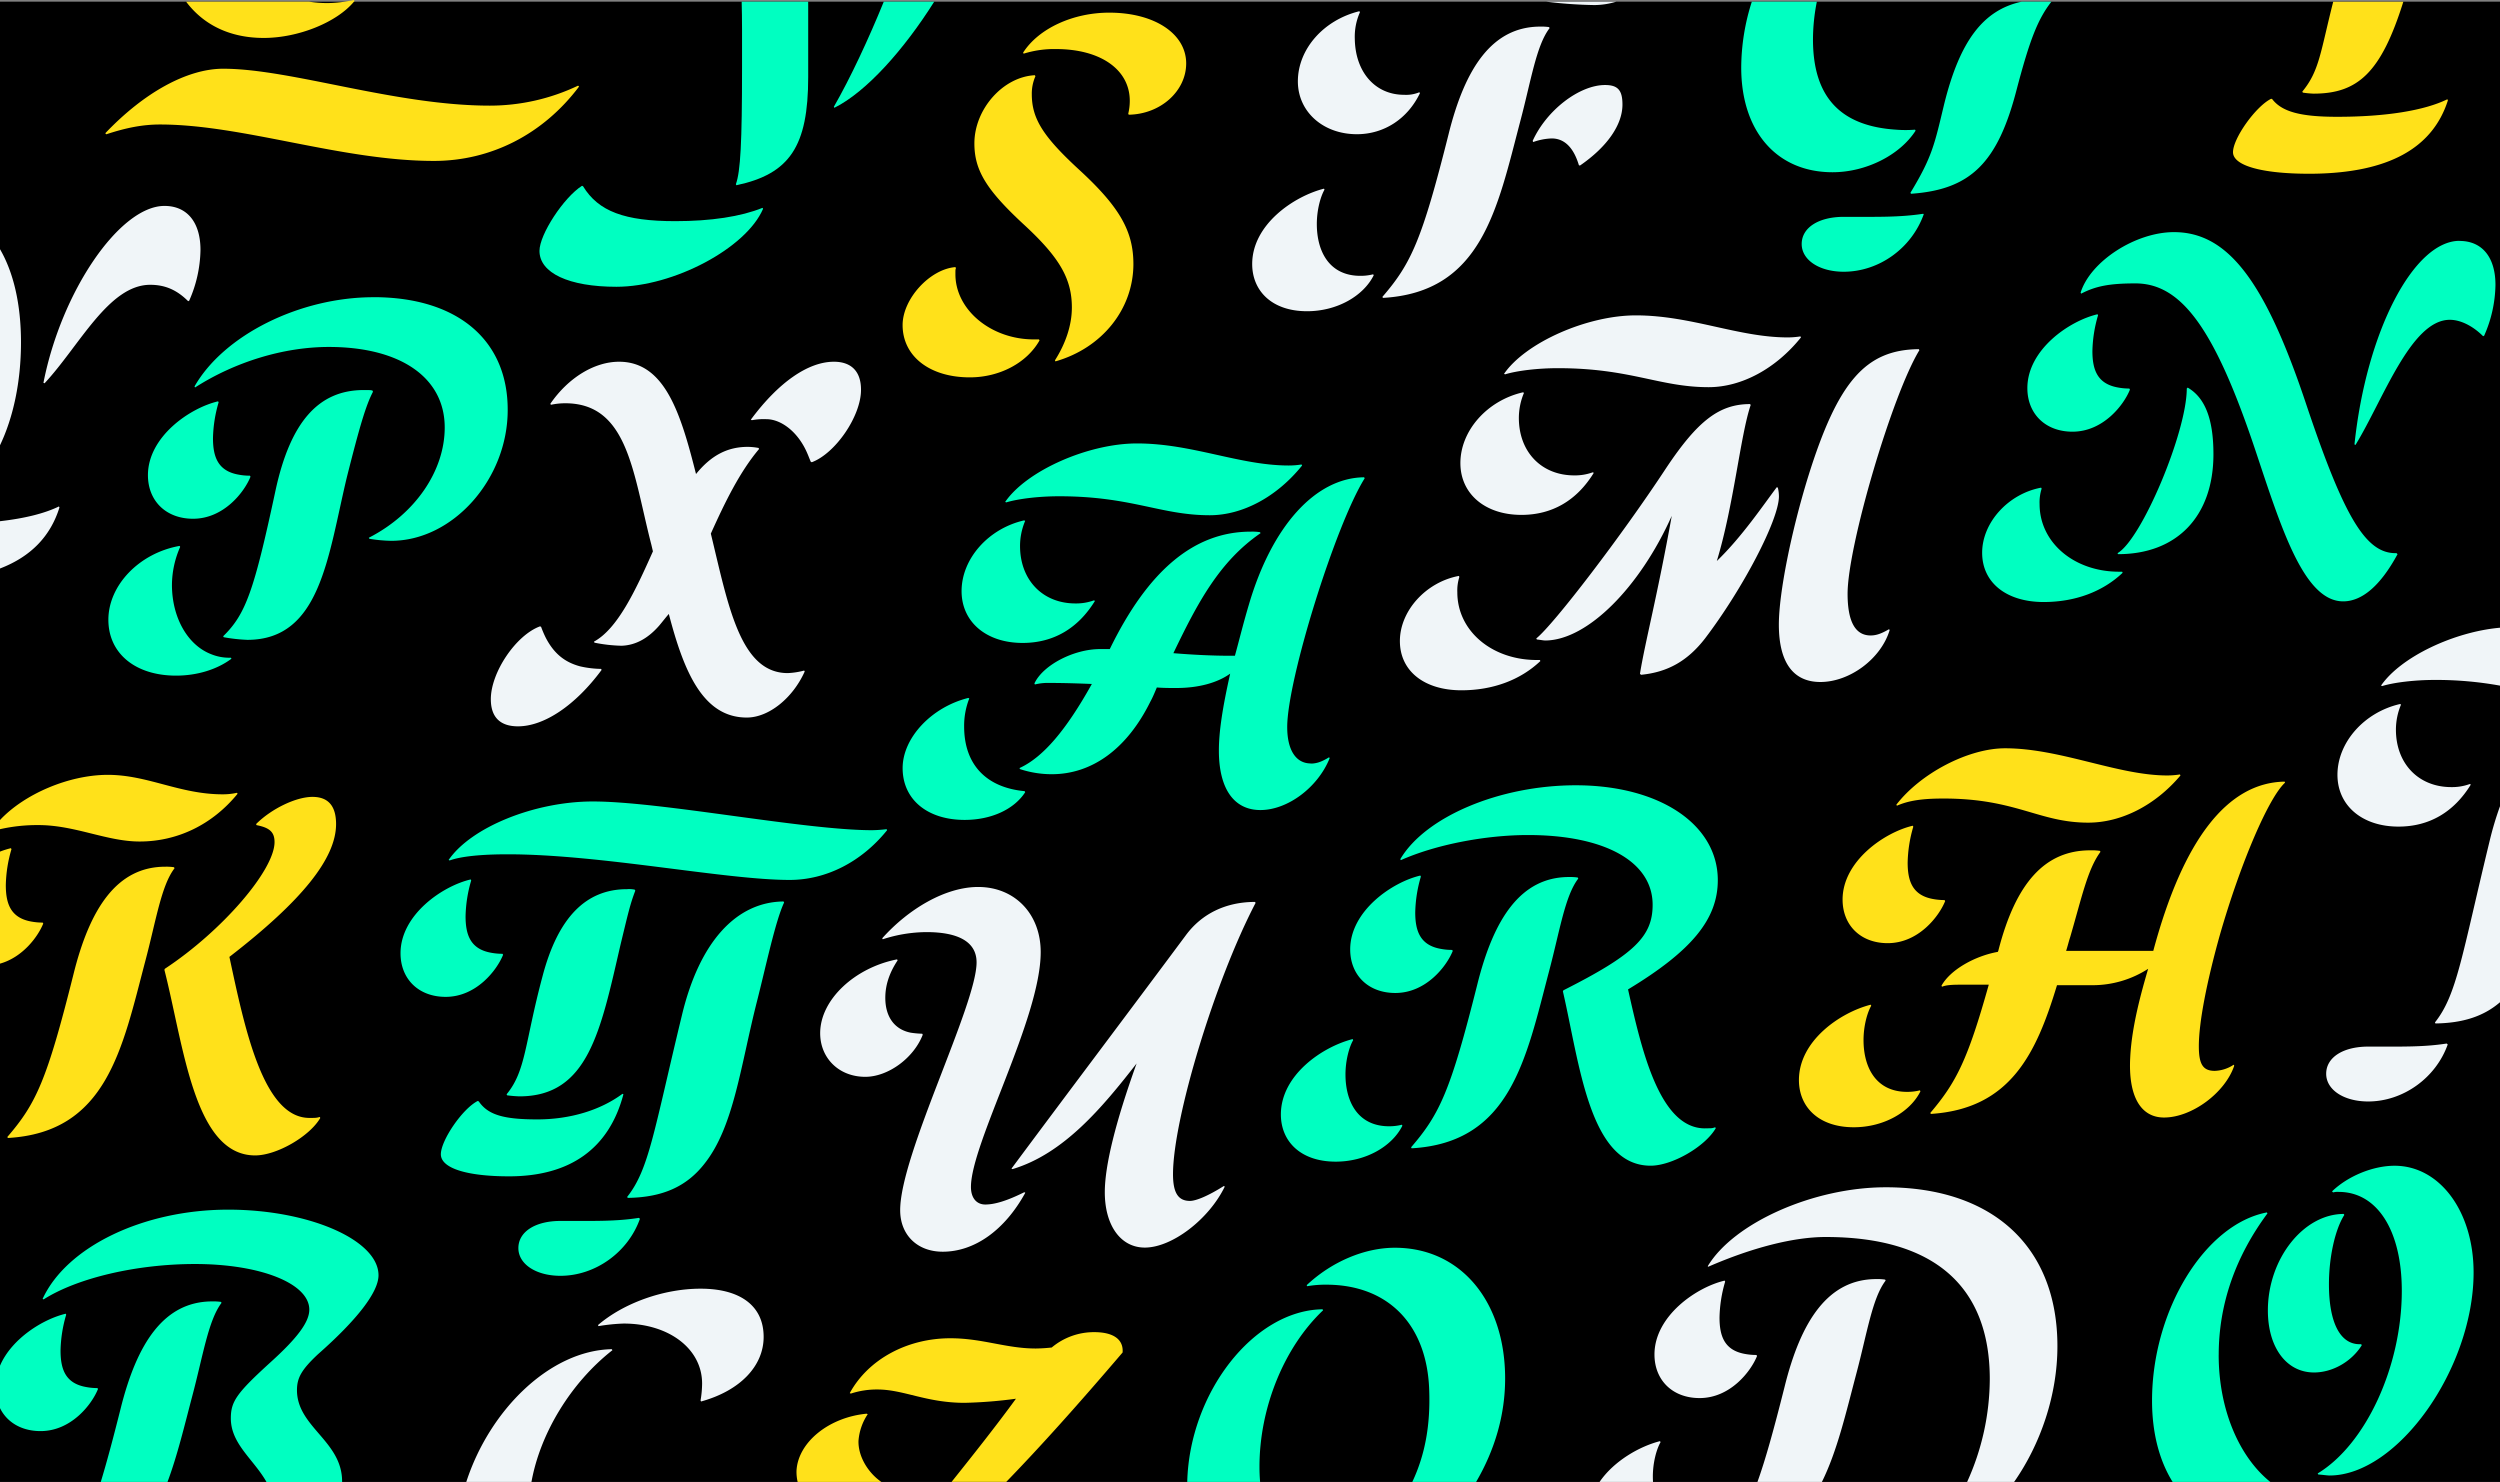 <svg id="Layer_1" data-name="Layer 1" xmlns="http://www.w3.org/2000/svg" viewBox="0 0 1140 675.77"><rect x="0" y="0" width="1140" height="675.77" fill="#808080" stroke="none"/><defs><style>.cls-1{fill:#ffe11a;}.cls-2{fill:#f0f5f8;}.cls-3{fill:#00ffc1;}.cls-4{fill:none;}</style></defs><title>2019-08-15_ALLsamples_laima_outline[RzC]</title><rect y="0.77" width="1140" height="675"/><path class="cls-1" d="M391.47,656.27a25.21,25.21,0,0,1,4.21-12.16l-0.47-.24c-17.3,1.64-31.33,13.1-32,26a20,20,0,0,0,.53,5.17h38.23C395.67,670.7,391.29,663.2,391.47,656.27ZM499,606.69a29.9,29.9,0,0,0-19.41,7,72.08,72.08,0,0,1-7.25.46c-13.56,0-24.32-4.67-39-4.67-19.64,0-37.42,9.58-45.84,25l0.47,0.23a38,38,0,0,1,12.16-1.87c11.93,0,22.22,6.08,39.76,6.08a208.13,208.13,0,0,0,23.38-1.87c-9.14,12.54-19.2,25.2-29.34,37.91h24.93c15.38-15.85,32.78-35.24,53.05-59C512.37,610,507.69,606.69,499,606.69Z" transform="translate(0 0.77)"/><path class="cls-2" d="M26.87,230.17c-6.48,3.17-15.61,5.45-26.87,6.73v21.57c14-5.37,23-14.62,27.11-27.83ZM75,93.13c-20.35,0-47,38.82-55.19,80.68L20.33,174c15.9-17.07,29.23-44.9,48.17-44.9,6.78,0,12.16,2.34,17.3,7.48l0.47-.23a59.17,59.17,0,0,0,5.15-23.15C91.42,100.62,85.34,93.13,75,93.13ZM0,112.86v89.41c6-12.52,9.57-28.82,9.57-46.93C9.57,137.93,6.16,123.46,0,112.86Z" transform="translate(0 0.77)"/><path class="cls-2" d="M274.1,304.25a46.06,46.06,0,0,1-9.59-1.17c-7-1.87-11.93-5.84-15.67-13.09a51.27,51.27,0,0,1-2.1-4.91l-0.47-.24c-11,4-22.45,21-22.45,33.21,0,8.19,4.21,12.39,12.39,12.39,11.93,0,26.19-9.58,38.12-25.72ZM380.26,164.18c-11.69,0-25.25,9.35-37.88,26.42l0.47,0.24a29.65,29.65,0,0,1,6.55-.47c6.31,0,13.09,4.91,17.3,12.63,1.4,2.57,2.11,4.67,3,6.78l0.47,0.23c10.76-4,22.45-21,22.45-33C392.66,168.62,388.21,164.18,380.26,164.18ZM366.7,305a34,34,0,0,1-7.48,1.16c-21.75,0-27.13-30.86-35.08-63.6,6.31-14,13.1-28.06,22-38.59l-0.23-.47A27.4,27.4,0,0,0,341,203c-9.12,0-16.61,3.74-23.62,12.39-7-27.83-14.27-51.21-35.08-51.21-11.22,0-23.15,7.25-31.34,19.17l0.24,0.47a31,31,0,0,1,6.55-.7c28.76,0,30.86,32,39.28,64.54l0.7,3c-8,18-16.13,35.31-26.89,41.16l0.24,0.47a69.35,69.35,0,0,0,12.39,1.4c6.31-.23,11.93-3.27,17.07-9.12,1.4-1.64,2.81-3.51,4.44-5.38,6.79,26,15.44,47.24,35.55,47.24,10.06,0,21-8.89,26.42-21Z" transform="translate(0 0.77)"/><path class="cls-3" d="M347.72,94c-9.82,4-23.61,6.08-39.75,6.08-23.15,0-35.08-4.45-42.09-15.9l-0.47-.24C257,89.31,246,106.15,246,113.63c0,10.06,13.33,16.37,35.08,16.37,26,0,59.16-17.54,66.88-35.55ZM403,0c-6.87,16.89-15.17,34.7-22.76,47.92l0.23,0.47C395.11,41.11,412.25,21.82,426,0H403ZM368.53,0H338.2q0.16,6,.17,12.61V30.15c0,34.14-.7,47.23-2.81,53.08l0.24,0.47c24.32-5.15,32.74-17.78,32.74-49.34v-32C368.54,1.54,368.54.77,368.53,0Z" transform="translate(0 0.77)"/><path class="cls-2" d="M420.54,470.61a42.7,42.7,0,0,1-5.15-.46c-7.48-1.41-11.69-7.25-11.69-15.91,0-5.84,1.87-11.45,5.61-17.07l-0.23-.47C389.9,440.45,374,455,374,470.38c0,11.22,8.42,19.88,20.58,19.88,10.29,0,22-8.42,26.19-19.18Zm122.07,76.24c-5.38,0-7.72-3.74-7.72-12.16,0-25.26,19.17-88.4,37.65-123.71l-0.24-.47c-13.32,0-24.32,5.38-31.56,15.2-26.43,35.55-53.09,70.86-79.51,106.41l0.46,0.23c23.39-7,40.93-28.06,56.6-48.17-9.59,26.66-14.5,46.53-14.5,58.69,0,15.2,7.25,25.26,18.24,25.26,12.39,0,29.23-12.86,36.48-27.83l-0.47-.23C551,544.51,545.41,546.85,542.61,546.85Zm-93.31,1.64c-4,0-6.55-3-6.55-8,0-19.87,31.81-76.93,31.81-107.1,0-17.54-11.93-29.7-28.53-29.7-15,0-31.81,10.06-43.73,23.39l0.23,0.46a65.62,65.62,0,0,1,19.88-3.27c15,0,22.91,4.68,22.91,13.8,0,19.41-34.84,87.69-34.84,113,0,11.22,7.72,18.94,19.41,18.94,14.5,0,28.3-9.82,37.65-26.89l-0.47-.24C459.12,546.85,453.51,548.49,449.3,548.49Z" transform="translate(0 0.77)"/><path class="cls-1" d="M1116,44.49c-10.52,5.15-28.06,8-50.28,8-16.83,0-25.25-2.33-29.69-8.18h-0.47c-7,3.51-17.31,18-17.31,24.32s14,10.06,36.72,9.82c33.91-.47,54.25-11.46,61.27-33.44ZM1063.95,0c-5.85,23-6.29,31.56-14.1,41l0.24,0.46a41.39,41.39,0,0,0,4.91.47c20.21,0,30.81-9.61,40.92-41.92h-32Z" transform="translate(0 0.77)"/><path class="cls-1" d="M473.79,154h-2.34c-19.64,0-35.78-13.56-35.78-29.7,0-2.1,0-2.1.24-2.8l-0.24-.47c-11.69.94-24.08,14.5-24.08,26.43,0,14.26,12.39,23.85,30.63,23.85,13.56,0,26-6.55,31.8-16.84ZM492.5,77c-16.84-15.44-22-23.62-22-34.85A19.64,19.64,0,0,1,472.15,34l-0.23-.47c-14.5.7-27.6,15.43-27.6,31.1,0,12.16,5.38,21,22,36.48,16.6,15.2,22.45,25,22.45,38.35,0,8-2.81,16.37-7.72,24.09l0.23,0.47c21.28-6.08,35.55-23.85,35.55-44.43C516.82,104.62,510.5,93.63,492.5,77ZM505.83,5c-16.61,0-32.27,7.25-39.29,18.24l0.23,0.47a46.74,46.74,0,0,1,14.74-2.11c20.34,0,33.67,9.36,33.67,23.62a24.88,24.88,0,0,1-.7,5.85l0.23,0.47c14.5-.24,26.19-10.76,26.19-23.39C540.9,14.59,526.41,5,505.83,5Z" transform="translate(0 0.77)"/><path class="cls-3" d="M639.27,512.1a23.5,23.5,0,0,1-5.85.71c-14.26,0-19.88-11.23-19.88-23.62,0-6.32,1.64-12.4,3.51-15.67l-0.23-.47c-13.8,3.51-32.74,16.37-32.74,34.38,0,12.16,8.88,21.51,25,21.51,13.8,0,25.72-7,30.4-16.37Zm80.21-112.71a23.53,23.53,0,0,0-4-.24c-22,0-34.37,18.95-41.86,49.11-12.16,48.41-17.07,58.93-30.16,74.13l0.23,0.47c45.13-2.57,52.15-40.69,62.67-80.68,4.91-18.47,7.25-34.37,13.33-42.32Zm-57.3,33a27,27,0,0,1-5.14-.47c-9.35-1.63-11.69-8-11.69-16.6a61.54,61.54,0,0,1,2.57-16.37l-0.23-.47c-12.87,3-32,16.14-32,33.68,0,11.69,8.18,19.87,20.58,19.87,14,0,23.38-12.16,26.19-19.17Zm115.29,81.38c-20.58,0-28.76-35.08-35.08-63.37,29-17.54,40.93-32,40.93-49.81,0-25.49-26.66-43.27-64.78-43.27-34.61,0-68.52,14.27-80,33.68l0.23,0.47c15.67-7,38.35-11.46,58-11.46,35.08,0,56.83,12.16,56.83,31.8,0,14.5-8.42,22.69-40.69,39l-0.23.47c7.71,33.44,12.16,79.51,40,79.51,9.83,0,24.79-8.65,29.7-17.07l-0.23-.47C780.75,513.74,780.75,513.74,777.47,513.74Z" transform="translate(0 0.77)"/><path class="cls-1" d="M263.61,38.28a93.55,93.55,0,0,1-40.22,9.12c-43.26,0-90.74-16.83-121.6-16.83C85.42,30.57,65.77,41.32,48,60l0.47,0.47C57.59,57.46,65.07,56,73,56c37.65,0,82.78,16.61,124.88,16.61,26,0,49.81-12.16,66.18-33.91ZM161.42-.77c-1.54.31-3,.56-4.35,0.77a51.69,51.69,0,0,1-7.81.63A51.49,51.49,0,0,1,141,0H84.87c8,10.66,20.11,16.53,35.39,16.53C136,16.53,153.56,9.44,161.4,0l0.25-.3Z" transform="translate(0 0.77)"/><path class="cls-3" d="M603.32,596.73l-0.23-.47c-31.48.46-60.7,38.16-61.71,78.74h33.23c-0.19-2.24-.29-4.56-0.29-6.94C574.32,641.16,585.55,613.57,603.32,596.73Zm32.74-28.53c-13.8,0-28.76,6.32-40.22,17.07l0.23,0.47a49.6,49.6,0,0,1,8.65-.7c28.3,0,46.07,18.24,47,48.17C652.27,648.66,650,662.3,644,675H673.1c8.65-14.81,13.24-30.74,13.24-47.17C686.34,592.52,666,568.2,636.06,568.2Z" transform="translate(0 0.77)"/><path class="cls-3" d="M105.31,299.14a21.89,21.89,0,0,1-9.12-1.64c-10.76-4.21-17.78-16.84-17.78-31.57a43.35,43.35,0,0,1,3.75-17.3l-0.24-.47c-18.47,3.27-32.5,18-32.5,33.67,0,15.44,12.39,25.49,30.87,25.49,9.58,0,18.7-2.8,25.25-7.71Zm8.65-83a26.94,26.94,0,0,1-5.14-.47c-9.36-1.63-11.7-8-11.7-16.6a62,62,0,0,1,2.57-16.37l-0.23-.47c-12.86,3-32,16.14-32,33.68,0,11.69,8.19,19.87,20.58,19.87,14,0,23.39-12.16,26.19-19.17Zm55.89-38.82c-0.7-.23-1.4-0.23-4-0.23-20.57,0-33.44,14.5-40.22,45.83-9.82,45.84-13.56,56.36-23.85,66.42l0.23,0.46A76.23,76.23,0,0,0,112.79,291c33.44,0,36.72-38.11,45.37-74.13,5.84-23.15,8.65-32.74,11.92-39Zm0.47-42.56c-33.68,0-68.29,17.31-81.62,40.69l0.24,0.47c18.24-11.69,40.45-18.48,61-18.48,32.74,0,52.85,14,52.85,36.72,0,19.88-13.56,39.52-34.61,50.28l0.24,0.47a65.8,65.8,0,0,0,10,.93c28.06,0,53.09-28.06,53.09-59.63C231.59,154.15,208.44,134.74,170.32,134.74Z" transform="translate(0 0.77)"/><path class="cls-3" d="M1076.73,612.19H1076c-8.88,0-14-9.82-14-27.36,0-12.39,2.81-25,7-31.57l-0.24-.47c-18.47,0-34.61,20.58-34.61,44,0,16.83,8.42,28.29,21.05,28.29,8.42,0,17.07-4.91,21.75-12.39Zm-65,4.91c0-22.91,7.49-44.66,22.22-64.54l-0.23-.47c-28.3,5.38-52.39,44.67-52.39,85.83,0,14.75,3.34,27.36,9.39,37.08h44.55C1021.13,663.66,1011.72,642.09,1011.72,617.1Zm80.21-86.29c-9.82,0-21.28,4.68-28.53,11.69l0.47,0.47a8.14,8.14,0,0,1,2.57-.23c17.54,0,28.77,17.54,28.77,45.13,0,34.38-16.37,69.92-38.35,83.25l0.23,0.47c2.81,0.23,4.21.47,5.15,0.47,31.1,0,65.71-48.88,65.71-92.61C1127.95,551.62,1112.51,530.81,1091.93,530.81Z" transform="translate(0 0.77)"/><path class="cls-3" d="M967.7,259.93h-1.4c-20.58,0-36.25-13.33-36.25-30.86a20.42,20.42,0,0,1,.94-7l-0.23-.47c-15,2.81-26.9,15.9-26.9,29.7,0,13.57,11,22.45,28.06,22.45,14.27,0,26.9-4.68,36-13.33Zm29.94-84-0.47.47c0,19.88-20.58,68.75-31.57,75.07l0.23,0.46c26.9,0,43.5-17.3,43.5-45.6C1009.33,190.48,1005.59,180.66,997.64,176Zm-26.66.47a27.06,27.06,0,0,1-5.15-.47c-9.35-1.64-11.69-7.95-11.69-16.6A61.54,61.54,0,0,1,956.71,143l-0.23-.47c-12.86,3-32,16.14-32,33.68,0,11.69,8.19,19.87,20.58,19.87,14,0,23.39-12.16,26.19-19.17Zm150.6-67.35c-21.05,0-42.56,41.63-47.94,92.84l0.47,0.23c12.62-20.58,25.25-57.06,43-57.06,4.92,0,10.53,2.81,15.2,7.49l0.47-.24a59.13,59.13,0,0,0,5.15-23.15C1137.95,116.58,1131.87,109.1,1121.58,109.1Zm-28.77,142.42h-0.46c-13.57,0-23.39-16.37-40.46-67.12-18.94-57.06-36-79.27-60.57-79.27-17.54,0-38.11,13.32-42.56,27.59l0.24,0.47c6.78-3.51,13.09-4.68,24.78-4.68,21.28,0,36.48,21.28,55.19,77.64,11.46,34.37,21.75,67.35,39.52,67.35,8.66,0,17.07-7.25,24.79-21.52Z" transform="translate(0 0.77)"/><path class="cls-2" d="M702.19,300.19h-1.4c-20.58,0-36.25-13.33-36.25-30.87a20.44,20.44,0,0,1,.93-7l-0.23-.47c-15,2.81-26.89,15.91-26.89,29.7,0,13.57,11,22.45,28.06,22.45,14.26,0,26.89-4.67,36-13.33ZM810.7,221.61l-0.47-.23c-5.85,7.71-15.9,22.68-27.36,33.67,7.71-25.25,10.75-57.29,15.43-71.09l-0.23-.47c-14,0-23.86,7.49-38.35,29.24C739.6,243.36,708.5,284,700.55,290.36l0.24,0.47c2.1,0.24,3,.47,4,0.47,19.18-.23,43-24.32,57.53-56.83-6.55,36.48-12.16,57.53-14.5,72l0.47,0.47c12.16-1.17,21.28-6.32,29.23-16.61,17.07-22.45,33.67-54,33.67-64.77A17,17,0,0,0,810.7,221.61Zm-84.42-7a23.67,23.67,0,0,1-8.42,1.4c-15,0-25.26-10.76-25.26-26.19a29.48,29.48,0,0,1,2.34-11.46l-0.47-.23c-16.37,3.74-28.53,17.53-28.53,32.27,0,14,11.23,23.62,27.83,23.62,14,0,25.26-6.55,33-19.18ZM853,289Q842.51,289,842.5,270c0-21.75,20.34-90.74,32.74-111.08l-0.24-.47c-24.32.24-36.94,14.73-50.51,58.23-7.71,25-13.33,53.08-13.33,67.35,0,17.3,6.55,26.19,18.94,26.19,13.33,0,27.6-10.52,31.57-23.62l-0.23-.47C858.17,288,855.83,289,853,289ZM821,152.63a37.28,37.28,0,0,1-5.84.46c-22.45,0-44-10.05-69.22-10.05-22.22,0-50.28,12.39-60.1,26.66l0.47,0.23c5.38-1.64,14.73-2.81,24.08-2.81,33.21,0,46.31,8.66,68.76,8.66,15,0,30.63-8.42,42.09-22.69Z" transform="translate(0 0.77)"/><path class="cls-1" d="M79.35,394.68a24.36,24.36,0,0,0-4-.23c-22,0-34.38,18.94-41.86,49.1C21.36,492,16.45,502.48,3.35,517.68l0.24,0.47c45.13-2.57,52.14-40.69,62.67-80.68,4.91-18.47,7.25-34.37,13.33-42.32ZM19.49,419.93a28.05,28.05,0,0,1-5.15-.46C5,417.83,2.65,411.52,2.65,402.86a61.68,61.68,0,0,1,2.57-16.37L5,386a37.83,37.83,0,0,0-5,1.57v51.08c10.43-2.92,17.37-12.4,19.72-18.28ZM141.09,509c-21.05,0-29.47-40.69-36.48-73.43,33-25.49,48.64-44.9,48.64-60.56,0-8.19-3.51-12.4-10.76-12.4-7.48,0-18.71,5.38-25.72,12.4L117,375.5c6.08,1.17,8.19,3.28,8.19,7.72,0,12.86-24.09,40.69-50,57.76l-0.23.47c8.89,34.84,13.56,84.65,41.39,84.65,9.82,0,24.79-8.65,29.7-17.07l-0.23-.47C144.36,509,143.9,509,141.09,509Zm-33-148.26a29.49,29.49,0,0,1-6.55.7c-19.64,0-34.14-8.88-52.38-8.88-17.76,0-38.09,8.75-49.19,20.63v4.16a76.53,76.53,0,0,1,17.62-1.88c16.6,0,31.1,7.49,46.07,7.49,17.3,0,33.2-7.72,44.66-21.75Z" transform="translate(0 0.77)"/><path class="cls-2" d="M1115.69,475.08c-10.52,1.63-19.88,1.4-35.78,1.4-11.46,0-19.17,4.91-19.17,12.39,0,7.25,7.95,12.63,19.17,12.63,15.9,0,30.87-10.76,36.25-26Zm19.64-92.61c-12.86,53.08-15,70.39-25,83l0.24,0.46c12.52-.18,22-3.26,29.45-9.7V366.81A148.2,148.2,0,0,0,1135.33,382.47Zm-9.12-25.72a23.57,23.57,0,0,1-8.41,1.4c-15,0-25.26-10.76-25.26-26.19a29.48,29.48,0,0,1,2.34-11.46l-0.47-.23c-16.37,3.74-28.53,17.53-28.53,32.27,0,14,11.23,23.62,27.83,23.62,14,0,25.25-6.55,33-19.18Zm-40.45-44.9,0.47,0.23c5.37-1.64,14.73-2.8,24.08-2.8a163.76,163.76,0,0,1,29.69,2.6V285.47C1118.94,287.34,1094.73,298.81,1085.76,311.85Z" transform="translate(0 0.77)"/><path class="cls-3" d="M291.34,554.58c-10.52,1.64-19.88,1.4-35.78,1.4-11.46,0-19.18,4.91-19.18,12.4,0,7.25,8,12.62,19.18,12.62,15.9,0,30.87-10.75,36.25-26ZM283.86,498C273.8,505.47,260,509.68,245,509.68c-15.44,0-22.45-2.1-26.66-8.19l-0.47-.23c-7,3.51-16.84,18-16.84,24.32s11.7,10.06,31.11,10.06c27.82,0,45.6-12.63,52.14-37.42Zm73.43-87.7C335.54,410.53,318.93,429,311,462c-12.86,53.09-15,70.39-25,83l0.23,0.47c15.91-.24,26.9-5.15,35.08-15.67,13.33-16.84,16.37-44.43,23.86-73.9,4-15.66,8.41-36.71,12.39-45.13Zm-67.82-5.38a11.76,11.76,0,0,0-3.51-.23c-18.94,0-31.57,13.1-38.58,39.76-8.19,30.63-7.49,43-16.37,53.78l0.23,0.47a55.42,55.42,0,0,0,5.61.47c31.34,0,37-29.7,46.07-69,3.51-14.5,4.44-18.71,6.78-24.79Zm-60.33,29.24a27.91,27.91,0,0,1-5.15-.47c-9.35-1.64-11.69-8-11.69-16.61a61.53,61.53,0,0,1,2.57-16.36l-0.23-.47c-12.87,3-32,16.13-32,33.67,0,11.69,8.18,19.88,20.58,19.88,14,0,23.38-12.16,26.19-19.18Zm175.15-56.83a58.48,58.48,0,0,1-6.55.47c-31.1,0-96.11-13.1-127.45-13.1-26.42,0-55.42,11.69-65.71,26.66l0.47,0.24c5.14-1.88,14.5-2.81,26.42-2.81,42.56,0,99.16,11.69,128.62,11.69,16.6,0,32.74-8.18,44.43-22.68Z" transform="translate(0 0.77)"/><path class="cls-1" d="M875.5,496.42a23.5,23.5,0,0,1-5.85.7c-14.26,0-19.88-11.22-19.88-23.61,0-6.32,1.64-12.4,3.51-15.67l-0.23-.47c-13.8,3.51-32.74,16.37-32.74,34.38,0,12.16,8.89,21.51,25,21.51,13.8,0,25.73-7,30.4-16.37Zm11.22-86.76a28,28,0,0,1-5.14-.46c-9.36-1.64-11.69-8-11.69-16.61a61.67,61.67,0,0,1,2.57-16.37l-0.24-.46c-12.86,3-32,16.13-32,33.67,0,11.69,8.18,19.88,20.58,19.88,14,0,23.38-12.16,26.19-19.18ZM1042,356.11l-0.23-.46c-26.2.46-46.31,26.65-59.87,77.17H942.15c0.7-2.11,1.17-4.21,1.87-6.32,5.38-18.47,7.95-30.87,13.79-38.82l-0.23-.46a27.55,27.55,0,0,0-4.44-.24c-20.58,0-33.91,14.73-41.86,45.6,0,0.24-.24.47-0.24,0.7-10.52,1.87-21.74,8.19-25.72,15.44l0.23,0.47c1.64-.71,4.21-0.94,8-0.94h13.33c-9.58,34.14-14.73,44.43-26.65,58.46l0.23,0.47c36.48-2.34,48.17-27.83,57.53-58.7h16.37A46.63,46.63,0,0,0,979.56,441c-3,10.29-7.48,26-8.18,40.46-0.94,17.54,4.67,27.36,15.43,27.36,12.63,0,27.83-11.23,32-23.62l-0.24-.47a16.4,16.4,0,0,1-8.65,2.81c-5.38,0-7.25-3-7.25-11.23,0-10.75,3.51-29,9.59-50.74C1021.66,392.83,1034.52,362.89,1042,356.11Zm-47.94-3.74a36.06,36.06,0,0,1-5.85.47c-22.45,0-48.64-12.39-73.89-12.39-16.84,0-38.59,11.45-49.58,25.72l0.24,0.47c5.37-2.34,11.45-3.28,21.28-3.28,33.2,0,43.49,11,65.94,11,15.2,0,30.64-7.95,42.09-21.51Z" transform="translate(0 0.77)"/><path class="cls-3" d="M921.88,0c-17.59,3.78-28.18,18-35.27,46.43-4.45,18.48-5.38,24.09-15.44,40.69l0.23,0.47c27.13-1.87,39.53-14,48.18-47.47,6-22.82,9.71-32.24,15.87-40.12H921.88ZM877,96.71c-11,1.64-20.35,1.4-36.25,1.4-11.46,0-19.18,4.91-19.18,12.4,0,7.25,8,12.63,19.18,12.63,15.9,0,30.87-10.53,36.48-26.2Zm-3.74-38.35a54.4,54.4,0,0,1-8.66,0c-25.49-1.64-37.88-15-37.88-41.16A89.14,89.14,0,0,1,828.48,0H798.83A99.34,99.34,0,0,0,794,30.06c0,29,16.14,47.71,41.63,47.71,15.2,0,30.63-7.72,37.88-18.94Z" transform="translate(0 0.77)"/><path class="cls-2" d="M626.19,124.31a23.5,23.5,0,0,1-5.85.7c-14.26,0-19.87-11.22-19.87-23.62,0-6.31,1.63-12.39,3.5-15.67l-0.23-.46c-13.8,3.5-32.74,16.37-32.74,34.37,0,12.16,8.89,21.52,25,21.52,13.8,0,25.73-7,30.4-16.37ZM731.89,38c-11.69,0-26.66,11.46-33,25.49L699.15,64a27.48,27.48,0,0,1,8.42-1.64c5.85,0,10,4.21,12.39,12.16l0.47,0.23C733.06,66.08,739.84,56,739.84,46.9,739.84,40.36,737.74,38,731.89,38ZM706.4,11.59a24.47,24.47,0,0,0-4-.23c-22,0-34.37,18.94-41.86,49.11-12.16,48.4-17.07,58.93-30.16,74.13l0.23,0.47c45.14-2.58,52.15-40.69,62.67-80.68,4.91-18.48,7.25-34.38,13.33-42.33Zm-59.16,29.7a15.74,15.74,0,0,1-7,1.17c-13.1,0-22.22-10.29-22.45-25.49a27.5,27.5,0,0,1,2.34-12.16l-0.24-.47c-16.36,4-28.06,17.31-28.06,32,0,13.8,11.46,24.09,26.9,24.09,12.39,0,23.15-7,28.76-18.71ZM705.1,0A204.56,204.56,0,0,0,727,1.54a34.57,34.57,0,0,0,10-1.54H705.1Z" transform="translate(0 0.77)"/><path class="cls-2" d="M757.21,656.86l-0.24-.47c-9.31,2.37-21,9-27.57,18.61h24.38c-0.05-.82-0.08-1.64-0.08-2.47C753.7,666.21,755.34,660.13,757.21,656.86Zm43.73-39.76a28.06,28.06,0,0,1-5.15-.46c-9.35-1.64-11.69-8-11.69-16.61a61.61,61.61,0,0,1,2.57-16.37l-0.23-.47c-12.86,3-32,16.14-32,33.68,0,11.69,8.19,19.88,20.58,19.88,14,0,23.38-12.16,26.19-19.18Zm58.69-34.37a23.36,23.36,0,0,0-4-.24c-22,0-34.38,18.94-41.86,49.11-5,19.86-8.76,33.35-12.38,43.4h29.39c7-14.12,11-31.61,15.73-49.48,4.91-18.47,7.25-34.37,13.33-42.33Zm0.24-42.1c-32.74,0-69.22,16.14-81.15,36l0.24,0.23c19.87-8.65,38.81-13.56,53.55-13.56,49.11,0,74.83,22.21,74.83,64.77A114.25,114.25,0,0,1,897,675h21.43c12-17.16,19.75-39.52,19.75-61.87C938.21,567.76,908.74,540.63,859.87,540.63Z" transform="translate(0 0.77)"/><path class="cls-2" d="M279,614.46C250.9,615,223.34,642,212.62,675h29.72c4-22.18,17.95-45.21,36.91-60.07Zm40.45-27.59c-16.83,0-35.07,6.54-46.77,16.6l0.24,0.47a86.05,86.05,0,0,1,11.46-1.17c20.58,0,35.78,11.46,35.78,27.36a47.2,47.2,0,0,1-.71,7.72l0.24,0.46c17.77-4.91,28.53-16.13,28.53-29.46C348.24,594.82,337.71,586.87,319.47,586.87Z" transform="translate(0 0.77)"/><path class="cls-3" d="M44.45,632.19a26.93,26.93,0,0,1-5.14-.47c-9.36-1.63-11.7-7.95-11.7-16.6a61.54,61.54,0,0,1,2.57-16.37L30,598.28C19.66,600.71,5.32,609.59,0,622v19.33c3.17,6.45,9.8,10.48,18.49,10.48,14,0,23.39-12.17,26.19-19.18Zm56.36-39.29a24.53,24.53,0,0,0-4-.23c-22,0-34.37,18.94-41.86,49.11-3.48,13.84-6.36,24.58-9,33.22H76.38c4.49-12,7.7-25.52,11.33-39.3C92.62,617.23,95,601.32,101,593.37ZM145,616.76c17.78-15.67,27.6-28.3,27.6-36,0-16.13-31.8-29.93-68.52-29.93-38.58,0-73.66,16.84-84.65,40.69l0.46,0.24c15.44-9.83,42.57-16.14,69-16.14,29.93,0,52.15,8.89,52.15,20.81,0,5.61-5.38,12.86-17.54,23.86-15.67,14.26-18.24,18-18.24,25.72,0,11.73,10.51,18.76,16.25,29H156v-0.25c0-18.47-20.58-24.79-20.58-41.62C135.42,627.51,137.52,623.77,145,616.76Z" transform="translate(0 0.77)"/><path class="cls-3" d="M467.24,360c-17.54-1.64-27.59-12.16-27.59-29.46A33.91,33.91,0,0,1,442,317.72l-0.47-.23c-16.84,4.21-29.93,18.24-29.93,32,0,14.26,11.22,23.62,28.29,23.62,11.93,0,22.45-4.68,27.6-12.63Zm31.57-87a23.67,23.67,0,0,1-8.42,1.4c-15,0-25.25-10.76-25.25-26.19a29.34,29.34,0,0,1,2.34-11.46l-0.47-.23c-16.37,3.74-28.53,17.54-28.53,32.27,0,14,11.22,23.62,27.83,23.62,14,0,25.25-6.55,33-19.18Zm98.92,74.36c-6.78,0-10.76-6.08-10.76-16.6,0-21.51,22-92.14,35.32-113.42l-0.24-.47c-22.21.24-42.09,22.22-52.61,58.23-2.58,8.66-4.45,16.37-6.32,23.15h-2.34c-8.18,0-17.07-.46-25.72-1.17,11-22.91,21-41.85,39.75-54.72l-0.23-.46a24.78,24.78,0,0,0-4.21-.24c-25.72,0-46.77,17.54-64.31,53.55h-4.44c-11.93,0-26,7.25-29.93,15.67l0.23,0.47a24.17,24.17,0,0,1,6.55-.7c6.78,0,13.33.23,19.41,0.47-11.7,21-22.22,33.44-33,38.35l0.24,0.47a46,46,0,0,0,14.5,2.33c18.47,0,34.37-11.69,44.9-33,1.17-2.1,2.1-4.44,3-6.55,3,0.24,6.08.24,8.88,0.24,10.06,0,18.71-2.34,24.56-6.55-3.51,15.67-5.15,26.42-5.15,35.08,0,17.3,6.78,27.12,18.94,27.12,12.4,0,26.2-10.29,31.57-23.62l-0.23-.46C602.88,346.49,600.54,347.42,597.73,347.42Zm-4.21-136.33a37.21,37.21,0,0,1-5.84.47c-22.45,0-44-10.06-69.22-10.06-22.22,0-50.28,12.39-60.1,26.66l0.46,0.23c5.38-1.63,14.74-2.8,24.09-2.8,33.21,0,46.3,8.65,68.75,8.65,15,0,30.64-8.42,42.1-22.68Z" transform="translate(0 0.77)"/><rect class="cls-4" y="0.77" width="1140" height="675"/></svg>